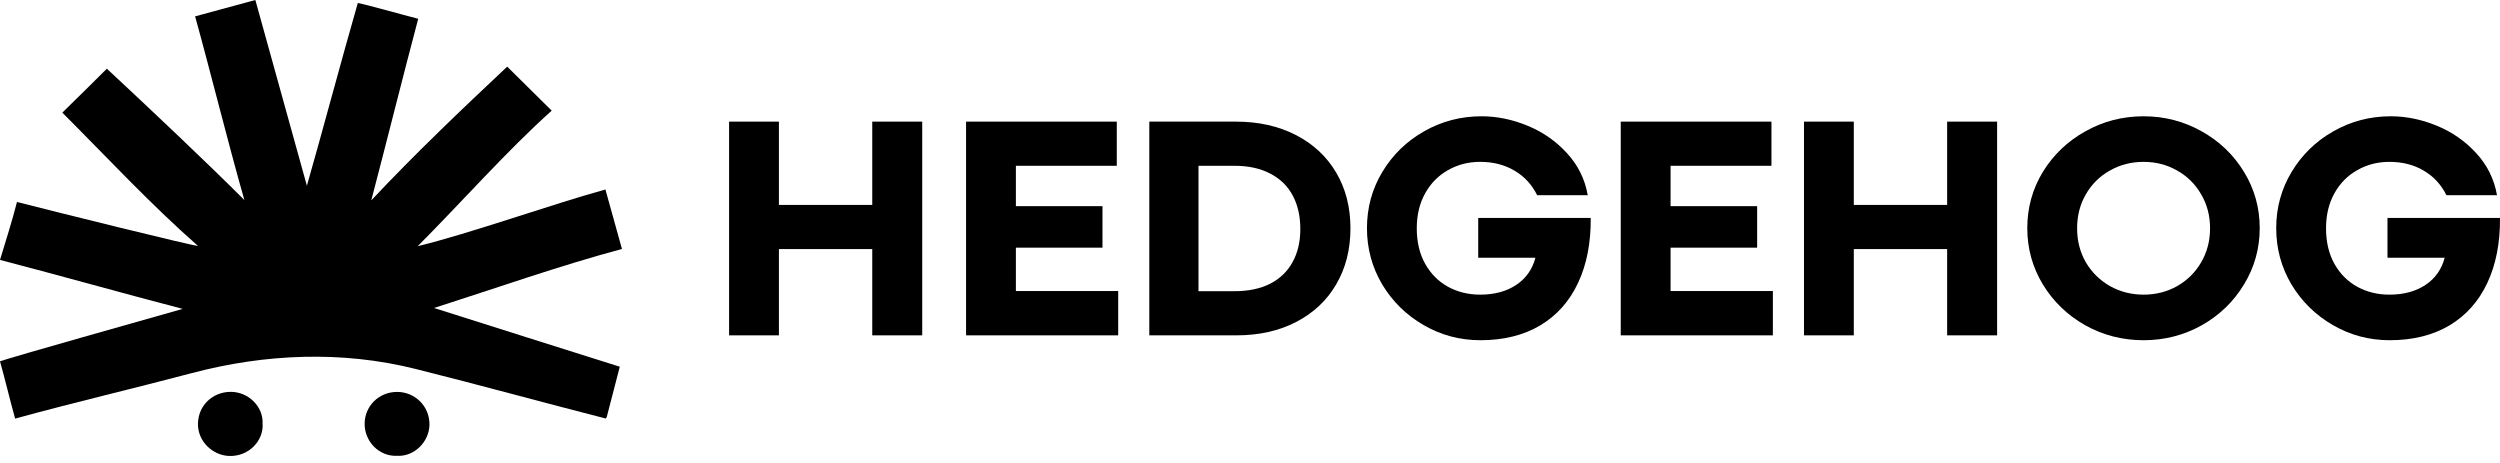 <svg width="308" height="57" viewBox="0 0 308 57" fill="none" xmlns="http://www.w3.org/2000/svg">
<g clip-path="url(#clip0_123_6375)">
<path d="M62.472 8.195C64.293 9.995 66.092 11.774 67.969 13.631C62.489 18.538 56.862 24.914 51.468 30.327C57.86 28.782 67.948 25.172 74.587 23.346C75.268 25.799 75.94 28.212 76.626 30.673C68.946 32.731 61.048 35.525 53.472 37.943C56.24 38.818 73.604 44.329 76.358 45.179C75.834 47.243 75.293 49.298 74.755 51.358C74.738 51.418 74.686 51.474 74.629 51.561C66.811 49.566 59.033 47.412 51.206 45.456C42.131 43.183 32.668 43.578 23.652 45.961C16.253 47.92 9.246 49.546 1.865 51.571C1.175 49.11 0.681 46.941 0 44.515C0.827 44.242 1.486 43.992 22.503 38.055C14.8 36.043 7.69 34.029 0 32.021C0.741 29.565 1.467 27.331 2.092 24.883C5.96 25.88 24.35 30.454 24.381 30.288C18.534 25.156 13.179 19.375 7.679 13.876C9.4 12.209 11.434 10.177 13.167 8.462C18.544 13.475 25.293 19.832 30.106 24.645C28.011 17.283 25.923 8.805 24.036 2.016C26.534 1.338 28.992 0.669 31.459 0C33.564 7.595 35.669 15.172 37.809 22.883C39.667 16.395 42.075 7.352 44.084 0.363C45.73 0.714 48.961 1.655 51.525 2.314C49.748 8.987 47.616 17.545 45.743 24.684C51.081 18.997 56.805 13.547 62.489 8.208L62.472 8.195Z" fill="black"/>
<path d="M48.9 56.156C46.682 56.251 44.904 54.364 44.922 52.188C44.94 50.064 46.629 48.298 48.9 48.285C51.105 48.272 52.965 50.038 52.909 52.374C52.856 54.399 51.079 56.281 48.9 56.156Z" fill="black"/>
<path d="M32.354 52.239C32.476 54.286 30.651 56.289 28.179 56.173C26.21 56.078 24.371 54.407 24.389 52.231C24.406 50.003 26.127 48.31 28.371 48.276C30.55 48.241 32.476 50.063 32.349 52.239H32.354Z" fill="black"/>
</g>
<path d="M89.824 14.984H95.962V25.246H107.462V14.984H113.618V41.315H107.462V30.686H95.962V41.315H89.824V14.984Z" fill="black"/>
<path d="M119.02 14.984H137.587V20.425H125.157V25.4H135.825V30.512H125.157V35.855H137.761V41.315H119.02V14.984Z" fill="black"/>
<path d="M152.262 14.984C155.05 14.984 157.509 15.533 159.639 16.63C161.781 17.727 163.44 19.27 164.614 21.257C165.789 23.245 166.376 25.536 166.376 28.13C166.376 30.738 165.789 33.041 164.614 35.042C163.453 37.03 161.807 38.572 159.677 39.669C157.561 40.766 155.108 41.315 152.32 41.315H141.594V14.984H152.262ZM152.107 35.874C153.798 35.874 155.25 35.571 156.463 34.965C157.677 34.345 158.6 33.461 159.232 32.312C159.877 31.163 160.2 29.795 160.2 28.208C160.2 26.633 159.89 25.265 159.271 24.103C158.651 22.929 157.728 22.025 156.502 21.393C155.289 20.747 153.817 20.425 152.088 20.425H147.654V35.874H152.107Z" fill="black"/>
<path d="M182.387 41.915C179.87 41.915 177.541 41.295 175.398 40.056C173.256 38.817 171.552 37.146 170.287 35.042C169.035 32.925 168.409 30.615 168.409 28.111C168.409 25.594 169.041 23.284 170.306 21.18C171.571 19.076 173.281 17.411 175.437 16.185C177.605 14.946 179.967 14.326 182.523 14.326C184.42 14.326 186.311 14.713 188.195 15.488C190.08 16.262 191.7 17.392 193.055 18.876C194.41 20.347 195.262 22.07 195.611 24.045H189.376C188.731 22.742 187.802 21.735 186.589 21.025C185.375 20.302 183.962 19.941 182.349 19.941C180.916 19.941 179.606 20.276 178.418 20.948C177.231 21.606 176.289 22.554 175.592 23.794C174.895 25.033 174.546 26.478 174.546 28.13C174.546 29.821 174.895 31.286 175.592 32.525C176.289 33.751 177.224 34.687 178.399 35.332C179.586 35.978 180.903 36.3 182.349 36.3C184.117 36.3 185.601 35.9 186.802 35.1C188.002 34.3 188.789 33.183 189.164 31.751H182.116V26.852H195.978C196.004 29.924 195.482 32.596 194.41 34.868C193.352 37.127 191.797 38.869 189.744 40.095C187.692 41.308 185.24 41.915 182.387 41.915Z" fill="black"/>
<path d="M199.676 14.984H218.243V20.425H205.814V25.4H216.481V30.512H205.814V35.855H218.417V41.315H199.676V14.984Z" fill="black"/>
<path d="M222.251 14.984H228.388V25.246H239.888V14.984H246.045V41.315H239.888V30.686H228.388V41.315H222.251V14.984Z" fill="black"/>
<path d="M264.089 41.915C261.495 41.915 259.101 41.302 256.906 40.076C254.712 38.837 252.97 37.159 251.679 35.042C250.401 32.925 249.762 30.615 249.762 28.111C249.762 25.594 250.401 23.284 251.679 21.18C252.97 19.076 254.712 17.411 256.906 16.185C259.101 14.946 261.495 14.326 264.089 14.326C266.671 14.326 269.058 14.946 271.253 16.185C273.447 17.411 275.183 19.076 276.461 21.18C277.751 23.284 278.397 25.594 278.397 28.111C278.397 30.615 277.751 32.925 276.461 35.042C275.183 37.159 273.447 38.837 271.253 40.076C269.058 41.302 266.671 41.915 264.089 41.915ZM264.089 36.3C265.599 36.3 266.974 35.952 268.213 35.255C269.465 34.545 270.452 33.571 271.175 32.331C271.911 31.08 272.279 29.679 272.279 28.13C272.279 26.569 271.911 25.168 271.175 23.929C270.452 22.677 269.465 21.703 268.213 21.006C266.974 20.296 265.599 19.941 264.089 19.941C262.579 19.941 261.198 20.296 259.946 21.006C258.694 21.703 257.707 22.677 256.984 23.929C256.261 25.168 255.9 26.569 255.9 28.13C255.9 29.679 256.261 31.08 256.984 32.331C257.719 33.571 258.713 34.545 259.965 35.255C261.217 35.952 262.592 36.3 264.089 36.3Z" fill="black"/>
<path d="M294.408 41.915C291.891 41.915 289.561 41.295 287.419 40.056C285.276 38.817 283.572 37.146 282.307 35.042C281.055 32.925 280.429 30.615 280.429 28.111C280.429 25.594 281.062 23.284 282.327 21.18C283.592 19.076 285.302 17.411 287.457 16.185C289.626 14.946 291.988 14.326 294.543 14.326C296.441 14.326 298.332 14.713 300.216 15.488C302.1 16.262 303.72 17.392 305.076 18.876C306.431 20.347 307.283 22.07 307.631 24.045H301.397C300.752 22.742 299.822 21.735 298.609 21.025C297.396 20.302 295.982 19.941 294.369 19.941C292.936 19.941 291.626 20.276 290.439 20.948C289.251 21.606 288.309 22.554 287.612 23.794C286.915 25.033 286.567 26.478 286.567 28.13C286.567 29.821 286.915 31.286 287.612 32.525C288.309 33.751 289.245 34.687 290.42 35.332C291.607 35.978 292.923 36.3 294.369 36.3C296.137 36.3 297.622 35.9 298.822 35.1C300.022 34.3 300.81 33.183 301.184 31.751H294.137V26.852H307.999C308.025 29.924 307.502 32.596 306.431 34.868C305.372 37.127 303.817 38.869 301.765 40.095C299.713 41.308 297.26 41.915 294.408 41.915Z" fill="black"/>
<defs>
<clipPath id="clip0_123_6375">
<rect width="76.729" height="56.24" fill="white"/>
</clipPath>
</defs>
</svg>
